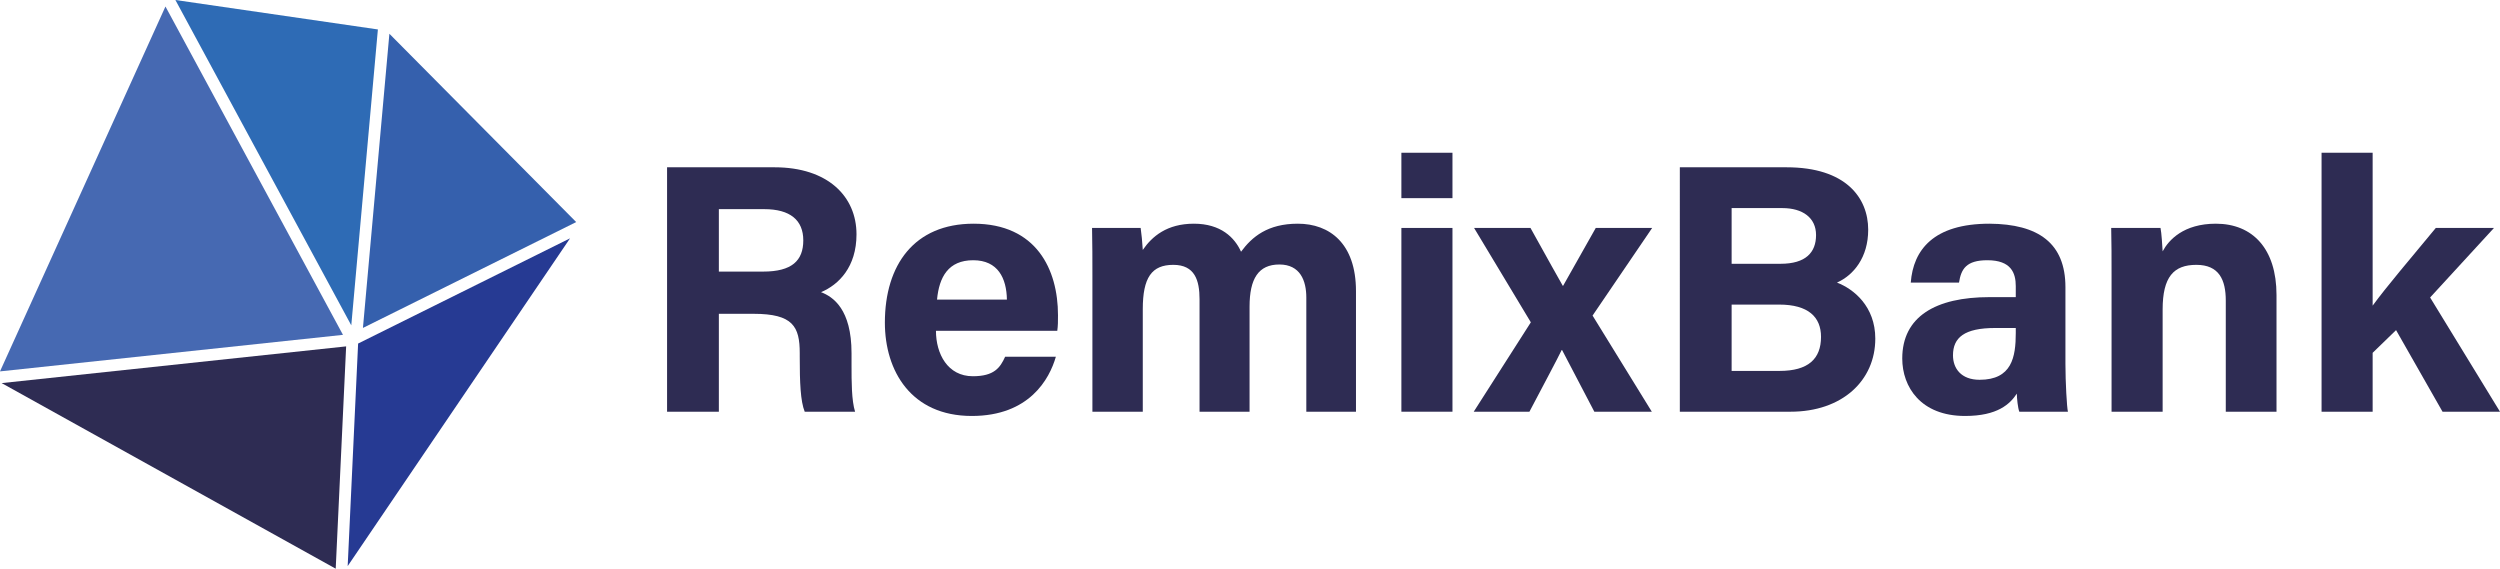 <?xml version="1.0" encoding="UTF-8"?><svg id="_レイヤー_2" xmlns="http://www.w3.org/2000/svg" viewBox="0 0 845.68 192.37"><defs><style>.cls-1{fill:#2e6bb5;}.cls-2{fill:#4669b2;}.cls-3{fill:#3560ad;}.cls-4{fill:#263a93;}.cls-5{fill:#2e2c53;}</style></defs><g id="_レイヤー_3のコピー"><g><polygon class="cls-1" points="118.83 110.06 127.83 9.96 59.33 0 118.83 110.06"/><polygon class="cls-2" points="116.02 113.27 55.97 2.2 0 125.63 116.02 113.27"/><polygon class="cls-3" points="194.91 75.12 131.72 11.42 122.77 110.93 194.91 75.12"/><polygon class="cls-5" points="117.09 117.17 .55 129.59 113.56 192.37 117.09 117.17"/><polygon class="cls-4" points="121.14 116.21 117.61 191.49 192.83 80.62 121.14 116.21"/></g><g><path class="cls-5" d="M243.17,106.15v33.12h-17.52V56.59h36.36c18,0,27.72,9.84,27.72,22.68,0,11.04-6,17.04-12,19.56,4.08,1.56,10.32,5.76,10.32,20.64v4.08c0,5.52,0,11.88,1.2,15.72h-17.04c-1.44-3.6-1.68-9.84-1.68-18.6v-1.2c0-9-2.28-13.32-15.6-13.32h-11.76Zm0-14.28h15c9.72,0,13.56-3.72,13.56-10.56s-4.44-10.56-13.2-10.56h-15.36v21.12Z"/><path class="cls-5" d="M316.61,111.91c0,7.8,3.96,15.36,12.48,15.36,7.2,0,9.24-2.88,10.92-6.6h17.16c-2.16,7.56-9,20.04-28.44,20.04-20.52,0-29.4-15.24-29.4-31.56,0-19.56,9.96-33.48,30-33.48,21.24,0,28.56,15.48,28.56,30.96,0,2.16,0,3.48-.24,5.28h-41.04Zm24-10.56c-.12-7.2-3-13.32-11.4-13.32s-11.52,5.64-12.24,13.32h23.64Z"/><path class="cls-5" d="M369.53,93.19c0-5.4,0-10.68-.12-16.08h16.44c.24,1.56,.6,5.04,.72,7.44,3.12-4.56,8.16-8.88,17.28-8.88s13.8,4.68,15.96,9.48c3.72-5.04,9-9.48,19.2-9.48,10.8,0,19.68,6.72,19.68,22.8v40.8h-16.8v-38.64c0-5.64-2.04-11.16-9.12-11.16s-10.08,4.8-10.08,14.28v35.52h-16.92v-38.04c0-6.36-1.56-11.64-8.88-11.64s-10.32,4.32-10.32,15v34.68h-17.04v-46.08Z"/><path class="cls-5" d="M474.05,67.03v-15.36h17.28v15.36h-17.28Zm0,10.08h17.28v62.16h-17.28v-62.16Z"/><path class="cls-5" d="M517.72,77.11c6.48,11.76,9.12,16.32,10.92,19.56h.12c2.16-3.84,6-10.68,11.04-19.56h19.08l-20.16,29.64,20.04,32.52h-19.44c-5.52-10.56-9-17.28-10.92-20.88h-.12c-1.56,3.24-5.88,11.28-10.92,20.88h-18.84l19.32-30.24-19.2-31.92h19.08Z"/><path class="cls-5" d="M568.24,56.59h36.12c20.04,0,27.6,10.32,27.6,21.12,0,9.36-4.92,15.36-10.56,17.88,5.64,2.16,12.96,8.04,12.96,18.96,0,14.16-11.16,24.72-28.68,24.72h-37.44V56.59Zm34.08,32.64c8.52,0,12-3.84,12-9.72s-4.56-9.12-11.4-9.12h-17.16v18.84h16.56Zm-16.56,36.24h16.2c9.72,0,14.04-4.08,14.04-11.52,0-6.72-4.32-10.92-14.16-10.92h-16.08v22.44Z"/><path class="cls-5" d="M698.68,123.19c0,6,.48,14.64,.84,16.08h-16.44c-.48-1.2-.84-4.56-.84-6.12-2.28,3.48-6.48,7.56-17.52,7.56-15,0-21.24-9.84-21.24-19.44,0-14.16,11.28-20.76,29.52-20.76h8.88v-3.72c0-4.44-1.56-8.76-9.6-8.76-7.2,0-8.88,3-9.6,7.56h-16.32c.84-11.04,7.68-19.92,26.64-19.92,16.56,.12,25.68,6.6,25.68,21.48v26.04Zm-16.8-12.24h-6.96c-10.44,0-14.28,3.24-14.28,9.24,0,4.44,2.76,8.28,9,8.28,10.92,0,12.24-7.68,12.24-15.84v-1.68Z"/><path class="cls-5" d="M714.28,92.83c0-5.28,0-11.04-.12-15.72h16.68c.36,1.68,.6,6,.72,7.92,2.04-3.84,7.08-9.36,18-9.36,12.48,0,20.52,8.52,20.52,24.12v39.48h-17.16v-37.56c0-7.08-2.28-12.12-9.96-12.12s-11.4,4.08-11.4,15.12v34.56h-17.28v-46.44Z"/><path class="cls-5" d="M802.6,103.39c4.56-6.24,12.72-15.84,21.36-26.28h19.68l-21.6,23.52,23.64,38.64h-19.44l-15.72-27.6-7.92,7.68v19.92h-17.28V51.67h17.28v51.72Z"/></g></g></svg>